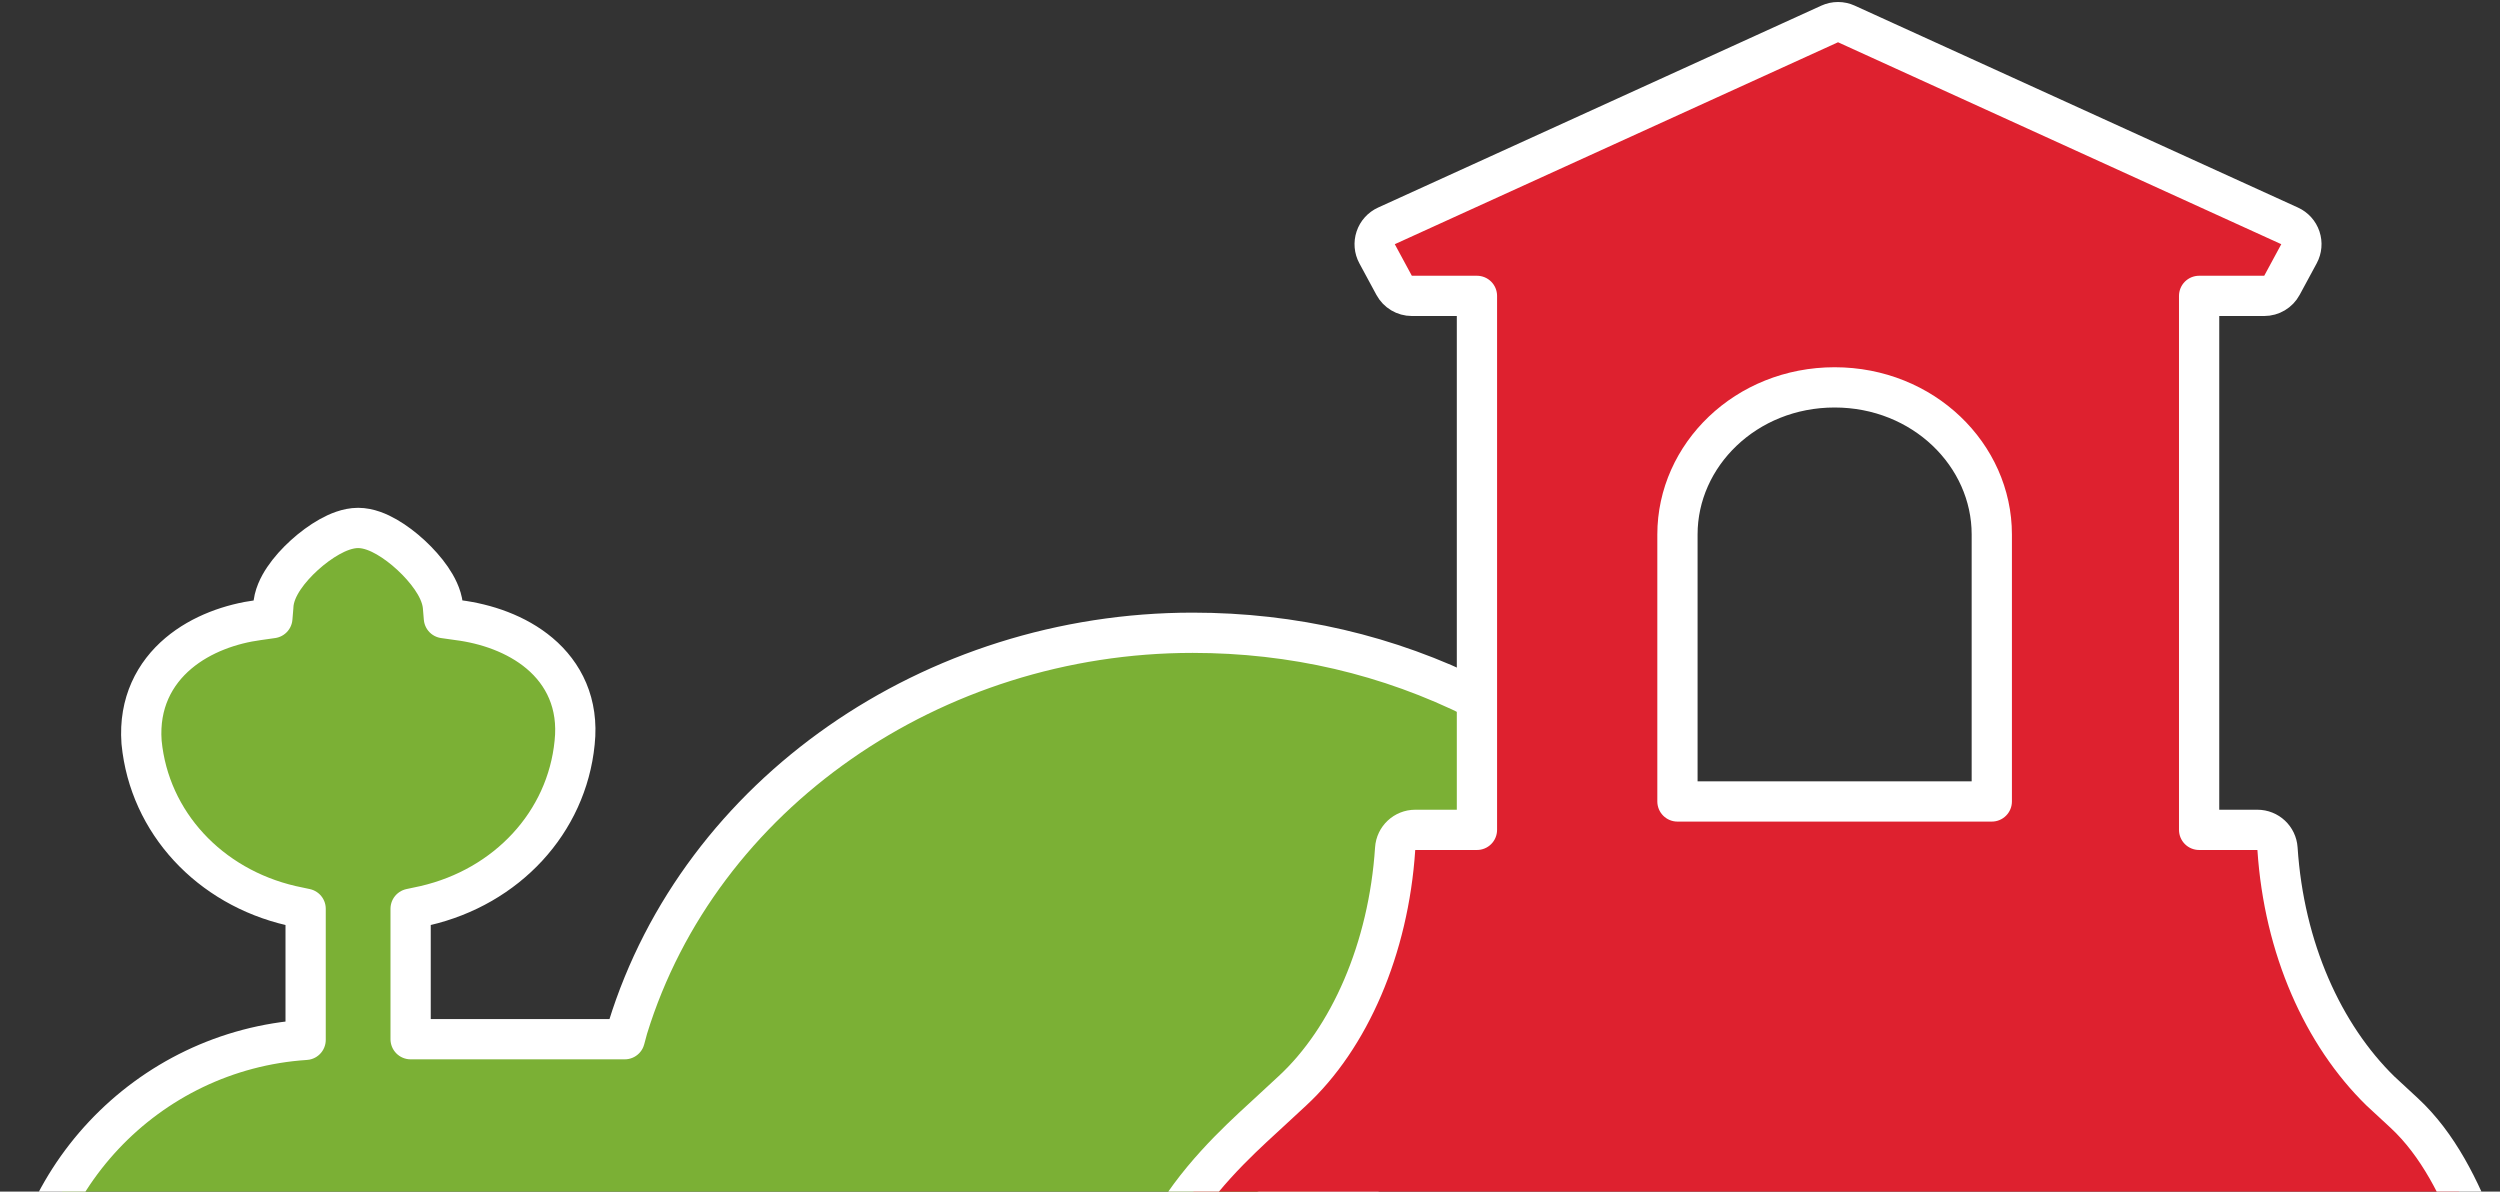<?xml version="1.0" encoding="UTF-8"?> <svg xmlns="http://www.w3.org/2000/svg" width="621" height="296" viewBox="0 0 621 296" fill="none"><rect x="0" y="0" width="621" height="296" fill="#333333" stroke="none"/> <g clip-path="url(#clip0_428_228)"> <path d="M155.958 255.288C155.94 255.344 155.924 255.401 155.908 255.459L155.184 258.139H101.997V225.737L105.506 224.988C105.533 224.982 105.561 224.976 105.588 224.969C125.852 220.282 140.779 204.328 142.74 184.477C143.785 174.741 140.004 167.31 134.026 162.274C128.267 157.423 120.667 154.915 113.741 154.035L110.262 153.54L110.019 150.606C110.015 150.565 110.011 150.524 110.007 150.483C109.73 147.923 108.422 145.503 107.128 143.62C105.75 141.617 103.984 139.647 102.115 137.918C100.248 136.19 98.154 134.587 96.061 133.384C94.111 132.264 91.57 131.142 88.957 131.142C86.368 131.142 83.802 132.248 81.822 133.357C79.691 134.55 77.54 136.147 75.624 137.882C73.712 139.613 71.895 141.609 70.513 143.667C69.272 145.516 67.959 148.035 67.883 150.771L67.653 153.54L64.159 154.037C57.487 154.923 50.051 157.446 44.32 162.274C38.399 167.262 34.462 174.616 35.161 184.324C35.165 184.368 35.168 184.411 35.173 184.454C37.124 204.316 52.055 220.28 72.327 224.969C72.354 224.976 72.382 224.982 72.409 224.988L75.918 225.737V258.302C36.48 260.876 5.289 293.68 5.289 333.768V349.221C5.289 351.982 7.528 354.221 10.289 354.221H115.372C118.133 354.221 120.372 351.982 120.372 349.221V318.088H172.557L244.195 324.879C244.919 324.947 245.649 324.857 246.334 324.615L366.252 282.2C368.249 281.493 369.584 279.605 369.584 277.486V178.12C369.584 176.226 368.515 174.495 366.821 173.648C344.861 162.664 321.124 157.179 296.252 157.179C231.693 157.179 173.895 197.191 155.958 255.288Z" fill="#7BB035" stroke="white" stroke-width="10" stroke-linejoin="round"></path> <path d="M560.741 206.137H546.262V73.496H562.435C564.272 73.496 565.961 72.488 566.834 70.872L571.069 63.035C571.727 61.816 571.851 60.379 571.41 59.066C570.969 57.753 570.003 56.682 568.743 56.108L458.64 5.948C457.323 5.349 455.811 5.349 454.494 5.948L344.391 56.108C343.13 56.682 342.165 57.753 341.724 59.066C341.283 60.379 341.406 61.816 342.065 63.035L346.299 70.872C347.173 72.488 348.861 73.496 350.698 73.496H366.872V206.137H351.545C348.911 206.137 346.728 208.181 346.556 210.81C344.926 235.698 335.152 257.897 321.047 270.95L315.118 276.436C314.693 276.83 314.238 277.248 313.757 277.69C307.431 283.503 296.67 293.39 289.896 305.947C289.06 307.497 289.101 309.371 290.003 310.883C290.906 312.395 292.536 313.321 294.297 313.321H469.271H610.711C612.36 313.321 613.902 312.509 614.835 311.149C615.767 309.79 615.97 308.059 615.376 306.521C611.083 295.397 605.668 284.302 597.168 276.436L591.29 270.997C577.068 257.079 567.353 235.586 565.731 210.81C565.559 208.181 563.376 206.137 560.741 206.137ZM494.761 199.083H416.679V132.763C416.679 113.034 433.675 96.224 455.72 96.224C477.764 96.224 494.761 113.034 494.761 132.763V199.083Z" fill="#DE212F" stroke="white" stroke-width="10" stroke-linejoin="round"></path> </g> <defs> <clipPath id="clip0_428_228"> <rect width="621" height="296" fill="white"></rect> </clipPath> </defs> </svg> 